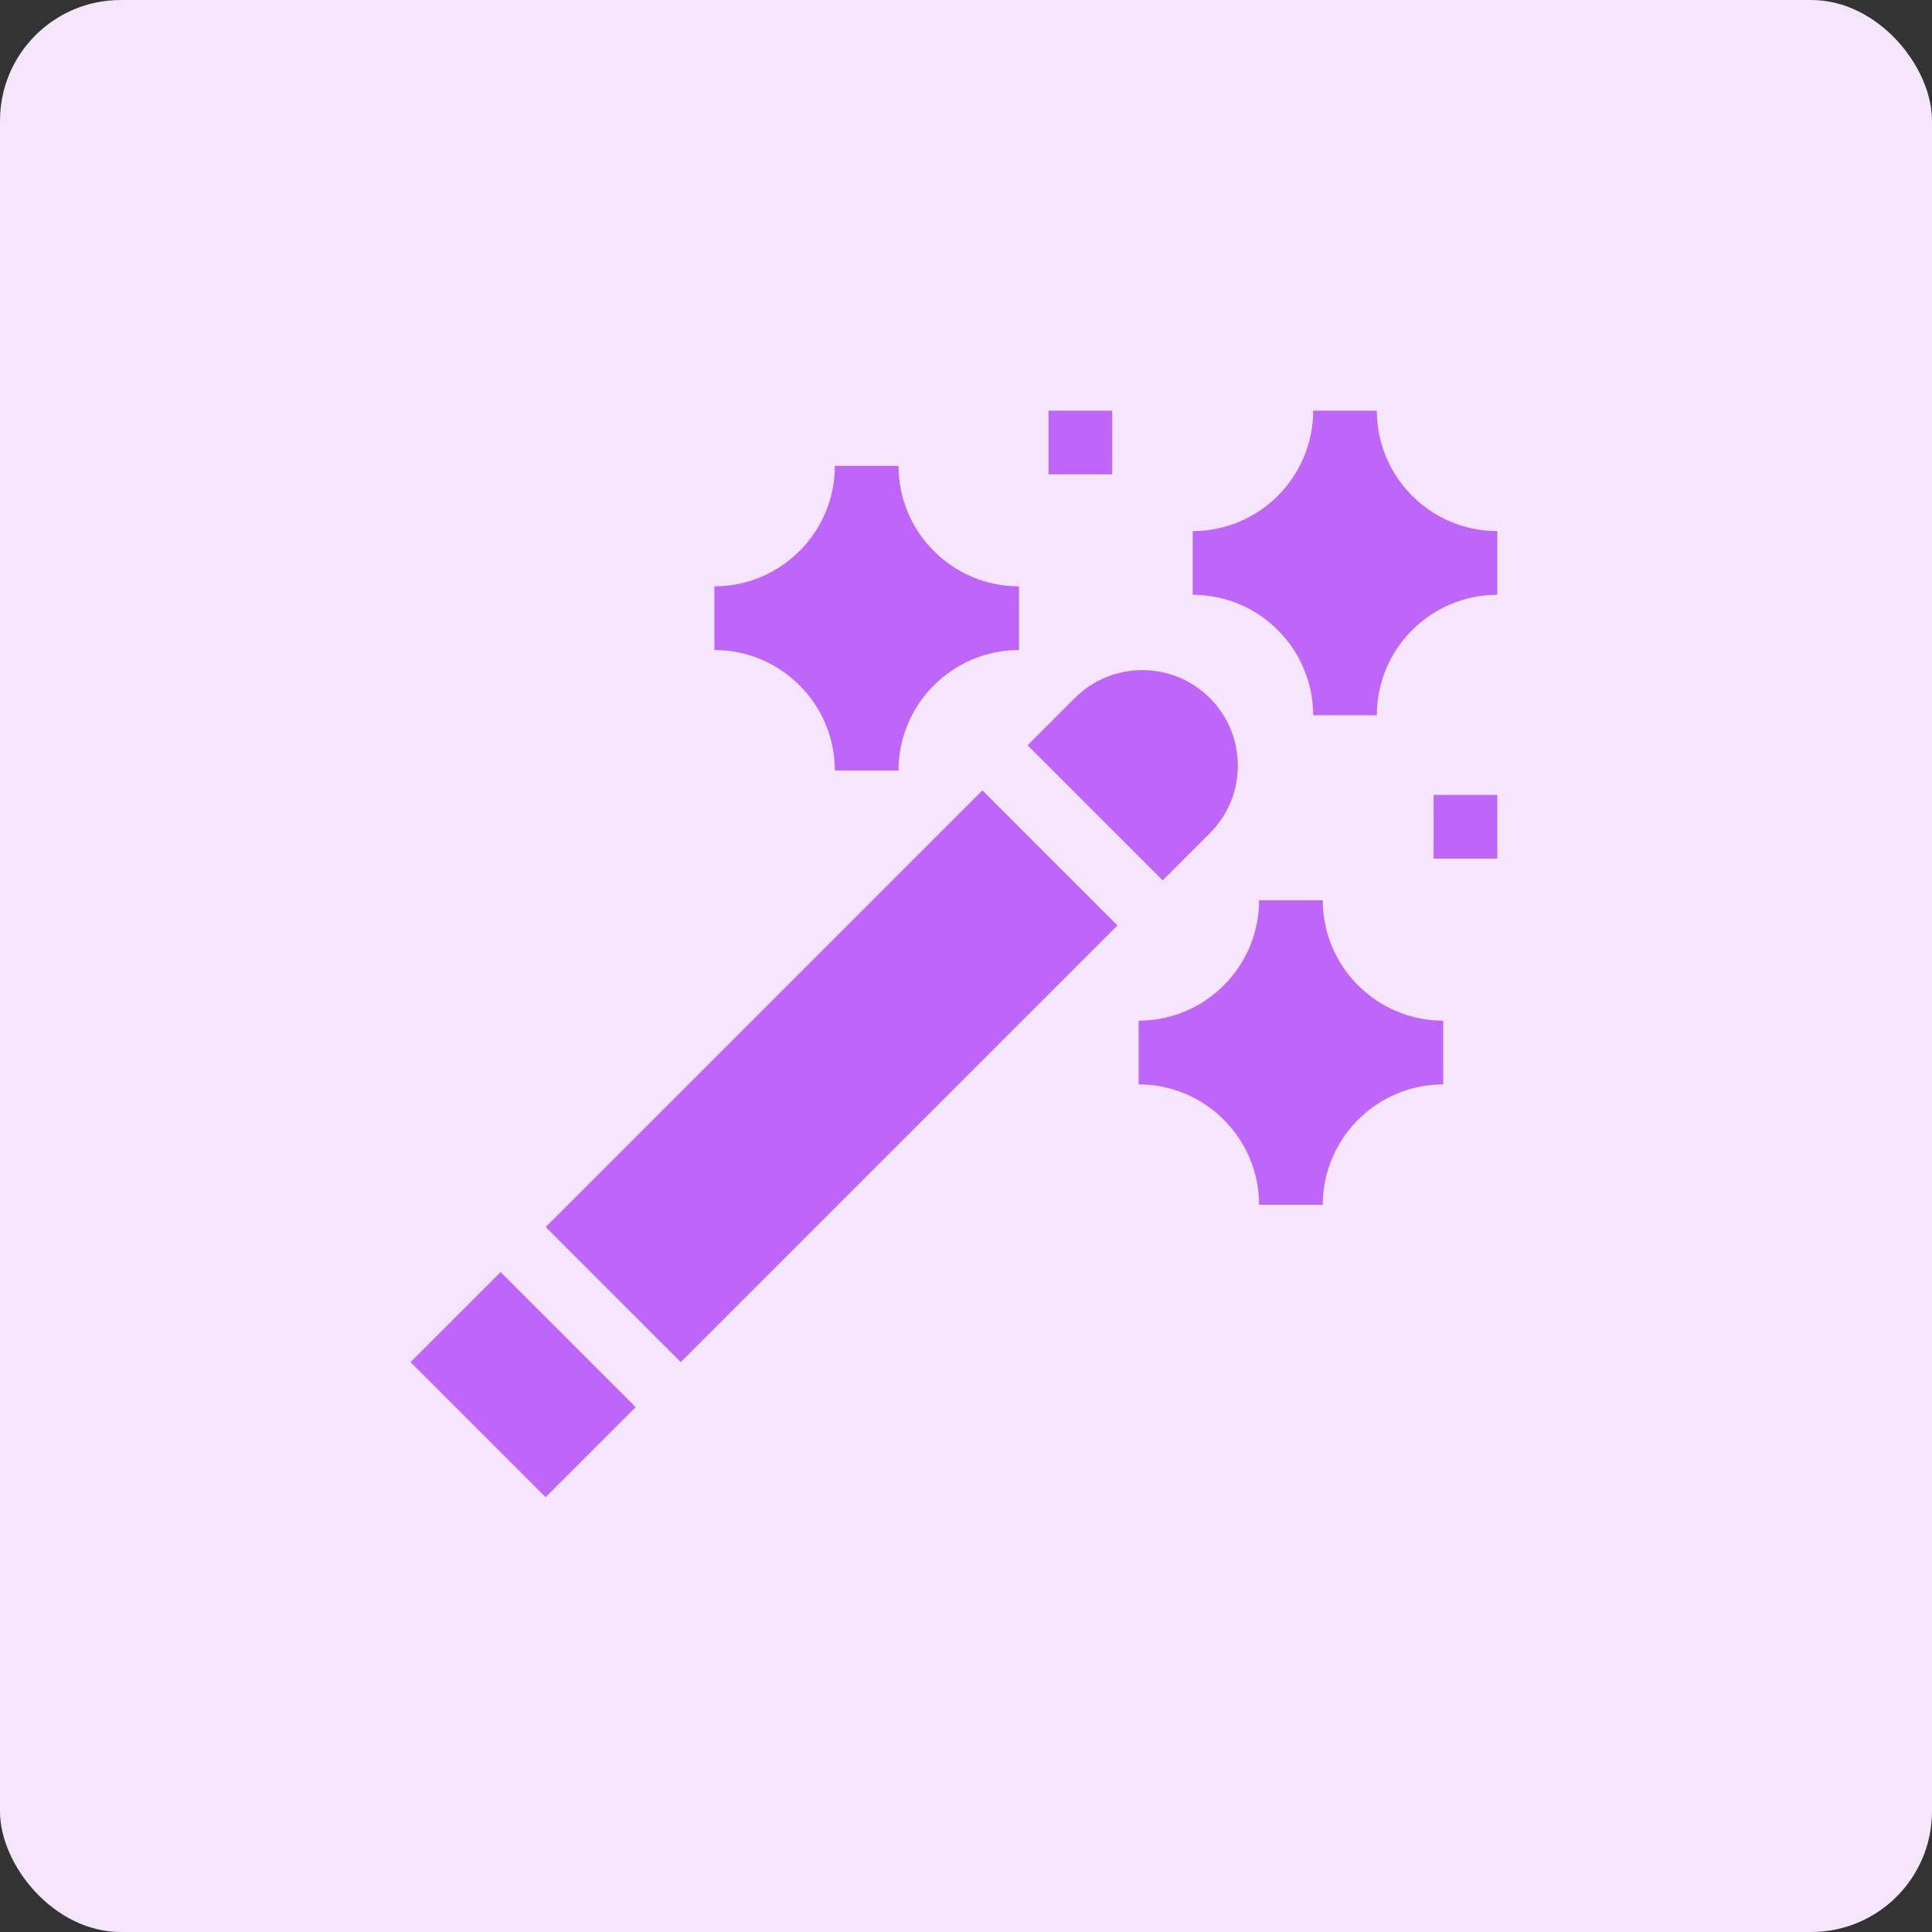 <svg width="80" height="80" viewBox="0 0 80 80" fill="none" xmlns="http://www.w3.org/2000/svg">
<rect x="0" y="0" width="80" height="80" fill="#333333" stroke="none"/>
<rect width="80" height="80" rx="5" fill="#F5E6FD"/>
<g clip-path="url(#clip0_1_2204)">
<path d="M17 56.402L20.729 52.673L26.323 58.267L22.594 61.996L17 56.402Z" fill="#BE66F9"/>
<path d="M22.596 50.809L40.678 32.726L46.272 38.32L28.189 56.403L22.596 50.809Z" fill="#BE66F9"/>
<path d="M50.098 34.501C50.845 33.754 51.256 32.761 51.256 31.704C51.256 30.647 50.845 29.654 50.098 28.907C49.35 28.159 48.357 27.748 47.3 27.748C46.244 27.748 45.25 28.159 44.503 28.907L42.549 30.861L48.143 36.455L50.098 34.501Z" fill="#BE66F9"/>
<path d="M34.569 31.904H37.206C37.206 29.154 39.444 26.916 42.194 26.916V24.279C39.444 24.279 37.206 22.042 37.206 19.291H34.569C34.569 22.042 32.331 24.279 29.581 24.279V26.916C32.331 26.916 34.569 29.154 34.569 31.904Z" fill="#BE66F9"/>
<path d="M54.774 37.277H52.136C52.136 40.027 49.899 42.264 47.148 42.264V44.902C49.899 44.902 52.136 47.139 52.136 49.889H54.774C54.774 47.139 57.011 44.902 59.761 44.902V42.264C57.011 42.264 54.774 40.027 54.774 37.277Z" fill="#BE66F9"/>
<path d="M57.012 17.004H54.375C54.375 19.755 52.137 21.992 49.387 21.992V24.629C52.137 24.629 54.375 26.867 54.375 29.617H57.012C57.012 26.867 59.249 24.629 62 24.629V21.992C59.249 21.992 57.012 19.755 57.012 17.004Z" fill="#BE66F9"/>
<path d="M59.362 32.916H62V35.553H59.362V32.916Z" fill="#BE66F9"/>
<path d="M43.417 17.004H46.054V19.642H43.417V17.004Z" fill="#BE66F9"/>
</g>
<defs>
<clipPath id="clip0_1_2204">
<rect width="45" height="45" fill="white" transform="translate(17 17)"/>
</clipPath>
</defs>
</svg>
